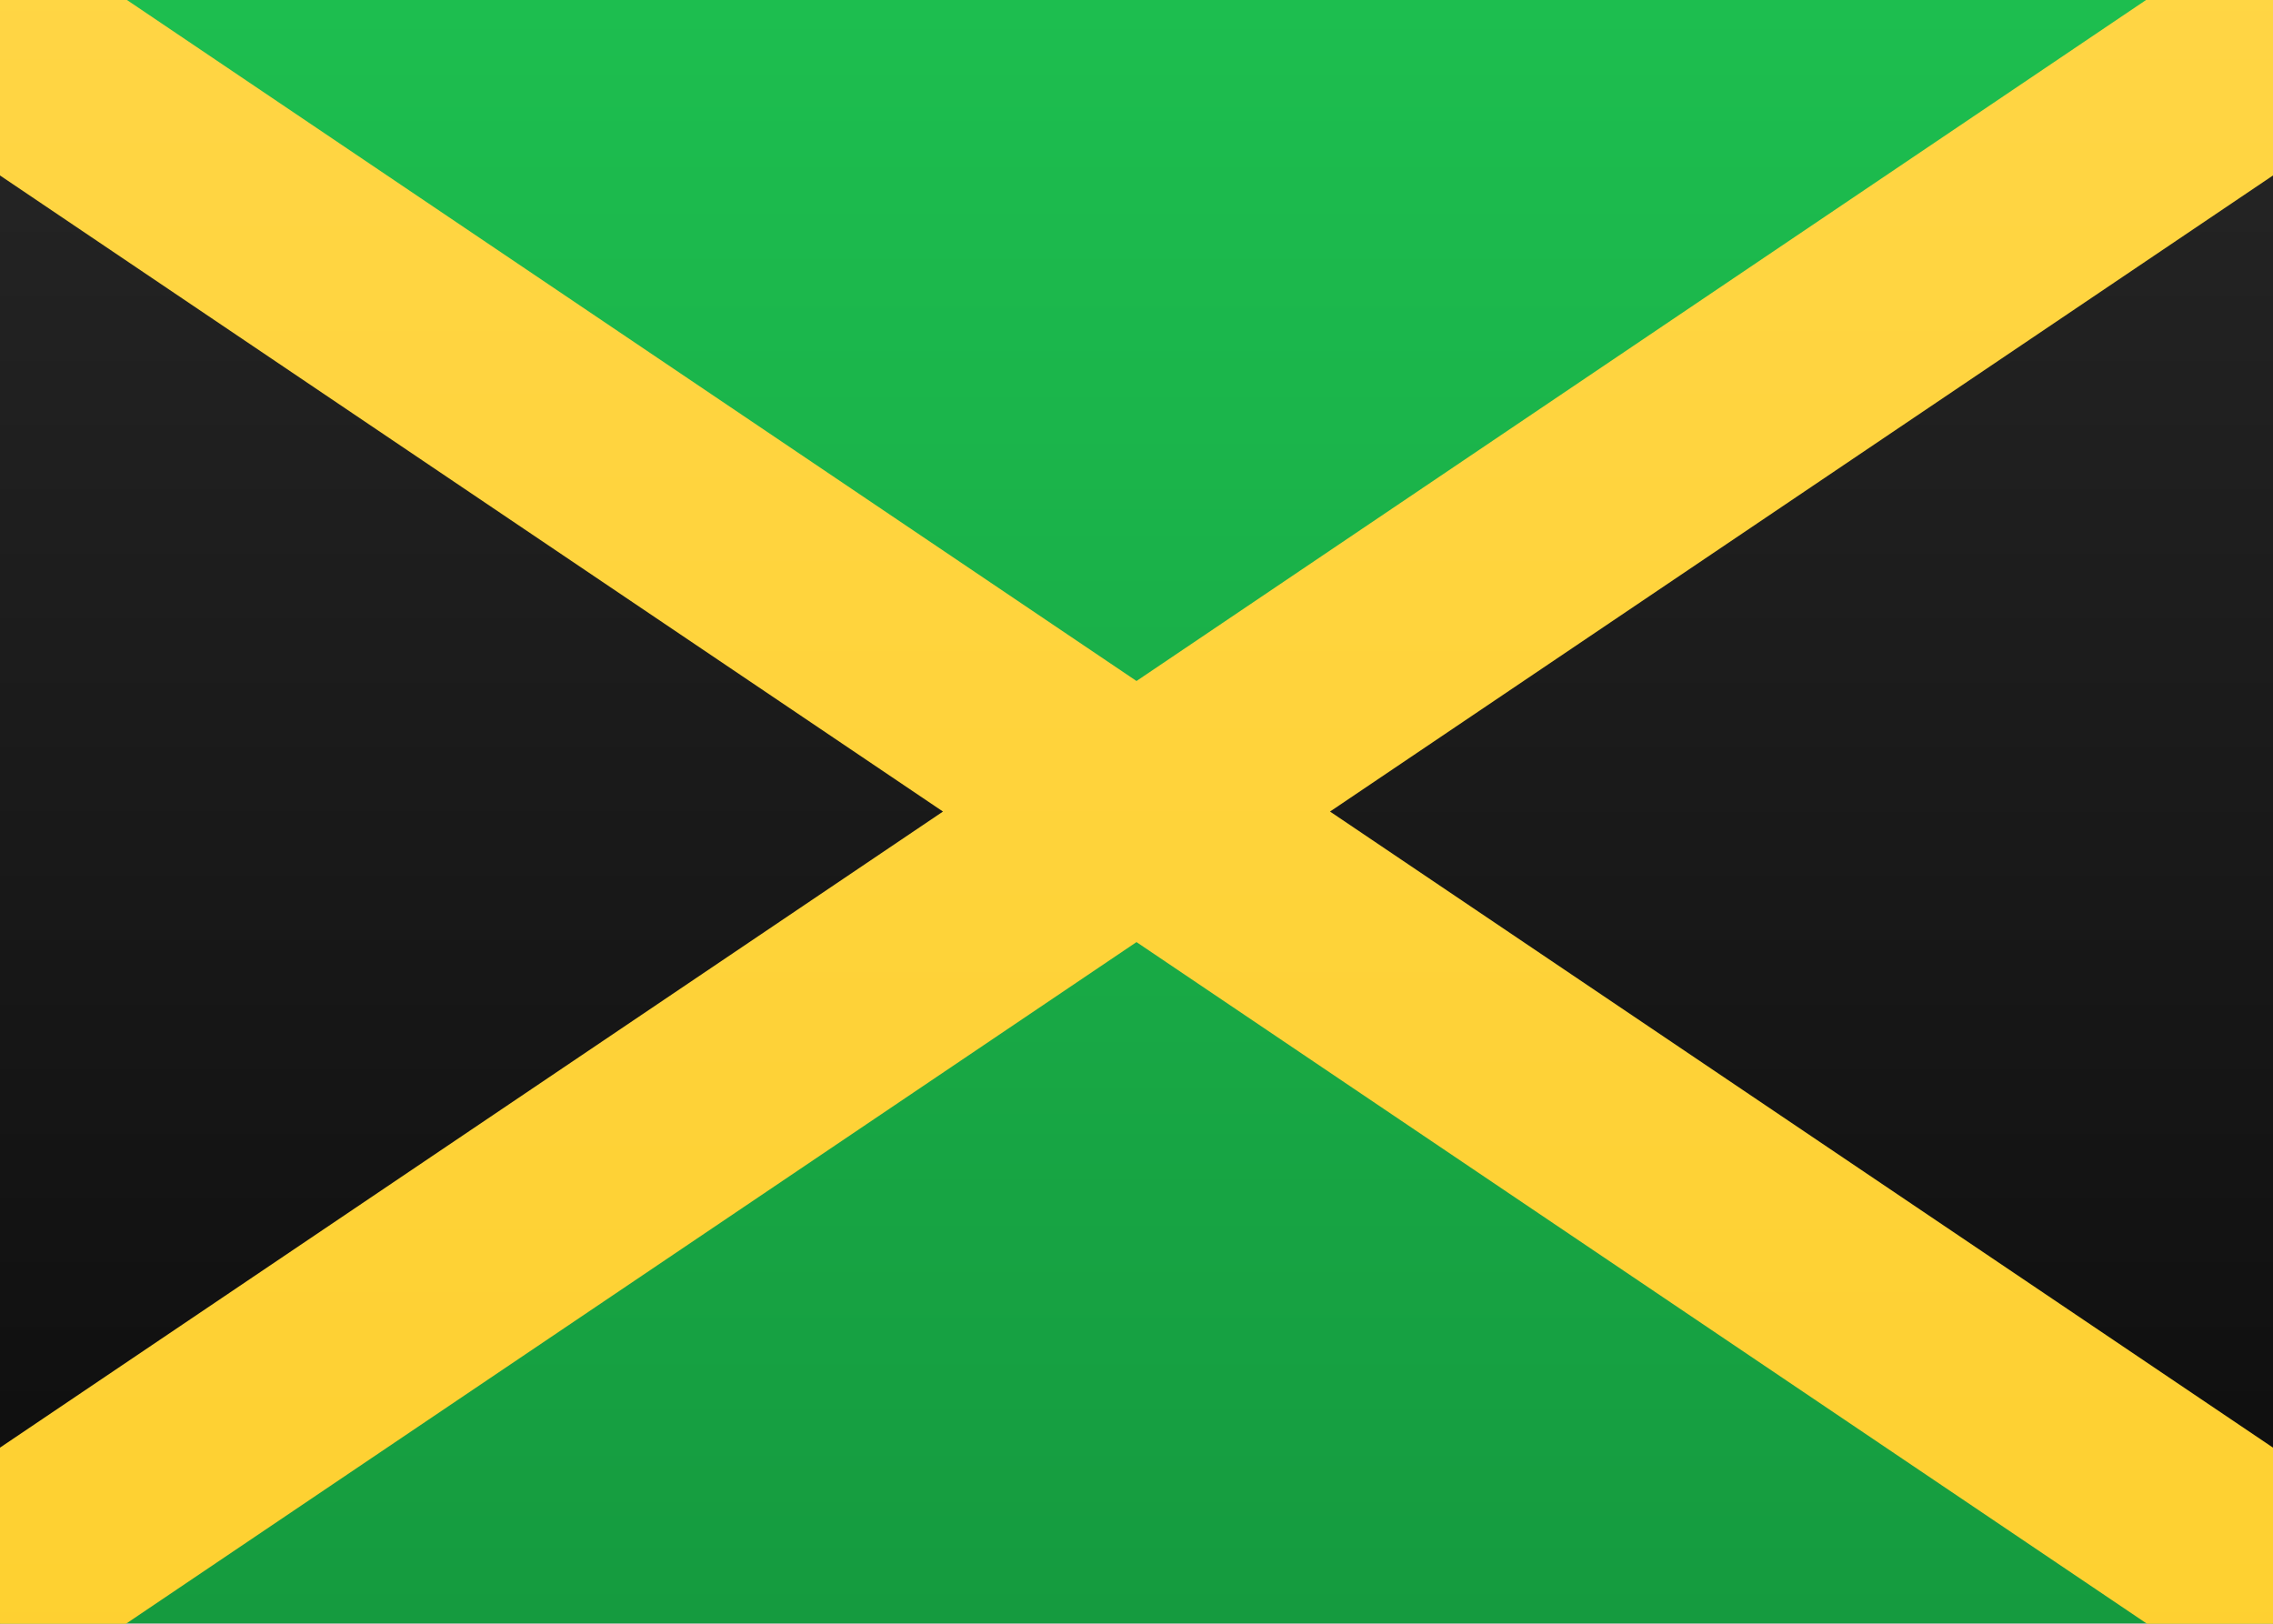 <svg height="15" viewBox="0 0 21 15" width="21" xmlns="http://www.w3.org/2000/svg" xmlns:xlink="http://www.w3.org/1999/xlink"><rect x="0" y="0" width="21" height="15" fill="#333333" stroke="none"/><linearGradient id="a" x1="50%" x2="50%" y1="0%" y2="100%"><stop offset="0" stop-color="#fff"/><stop offset="1" stop-color="#f0f0f0"/></linearGradient><linearGradient id="b" x1="50%" x2="50%" y1="0%" y2="100%"><stop offset="0" stop-color="#1dbe4f"/><stop offset="1" stop-color="#159b3f"/></linearGradient><linearGradient id="c" x1="50%" x2="50%" y1="0%" y2="100%"><stop offset="0" stop-color="#262626"/><stop offset="1" stop-color="#0d0d0d"/></linearGradient><linearGradient id="d" x1="50%" x2="50%" y1="0%" y2="100%"><stop offset="0" stop-color="#ffd646"/><stop offset="1" stop-color="#fed02f"/></linearGradient><g fill="none" fill-rule="evenodd"><path d="m0 0h21v15h-21z" fill="url(#a)"/><path d="m0-.003h21v15h-21z" fill="url(#b)"/><path d="m0-.003 9 7.5-9 7.5z" fill="url(#c)"/><path d="m12-.003 9 7.5-9 7.5z" fill="url(#c)" transform="matrix(-1 0 0 1 33 0)"/><path d="m10.5 6.291-11.462-7.731-1.118 1.658 10.792 7.279-10.792 7.279 1.118 1.658 11.462-7.731 11.462 7.731 1.118-1.658-10.792-7.279 10.792-7.279-1.118-1.658z" fill="url(#d)"/></g></svg>